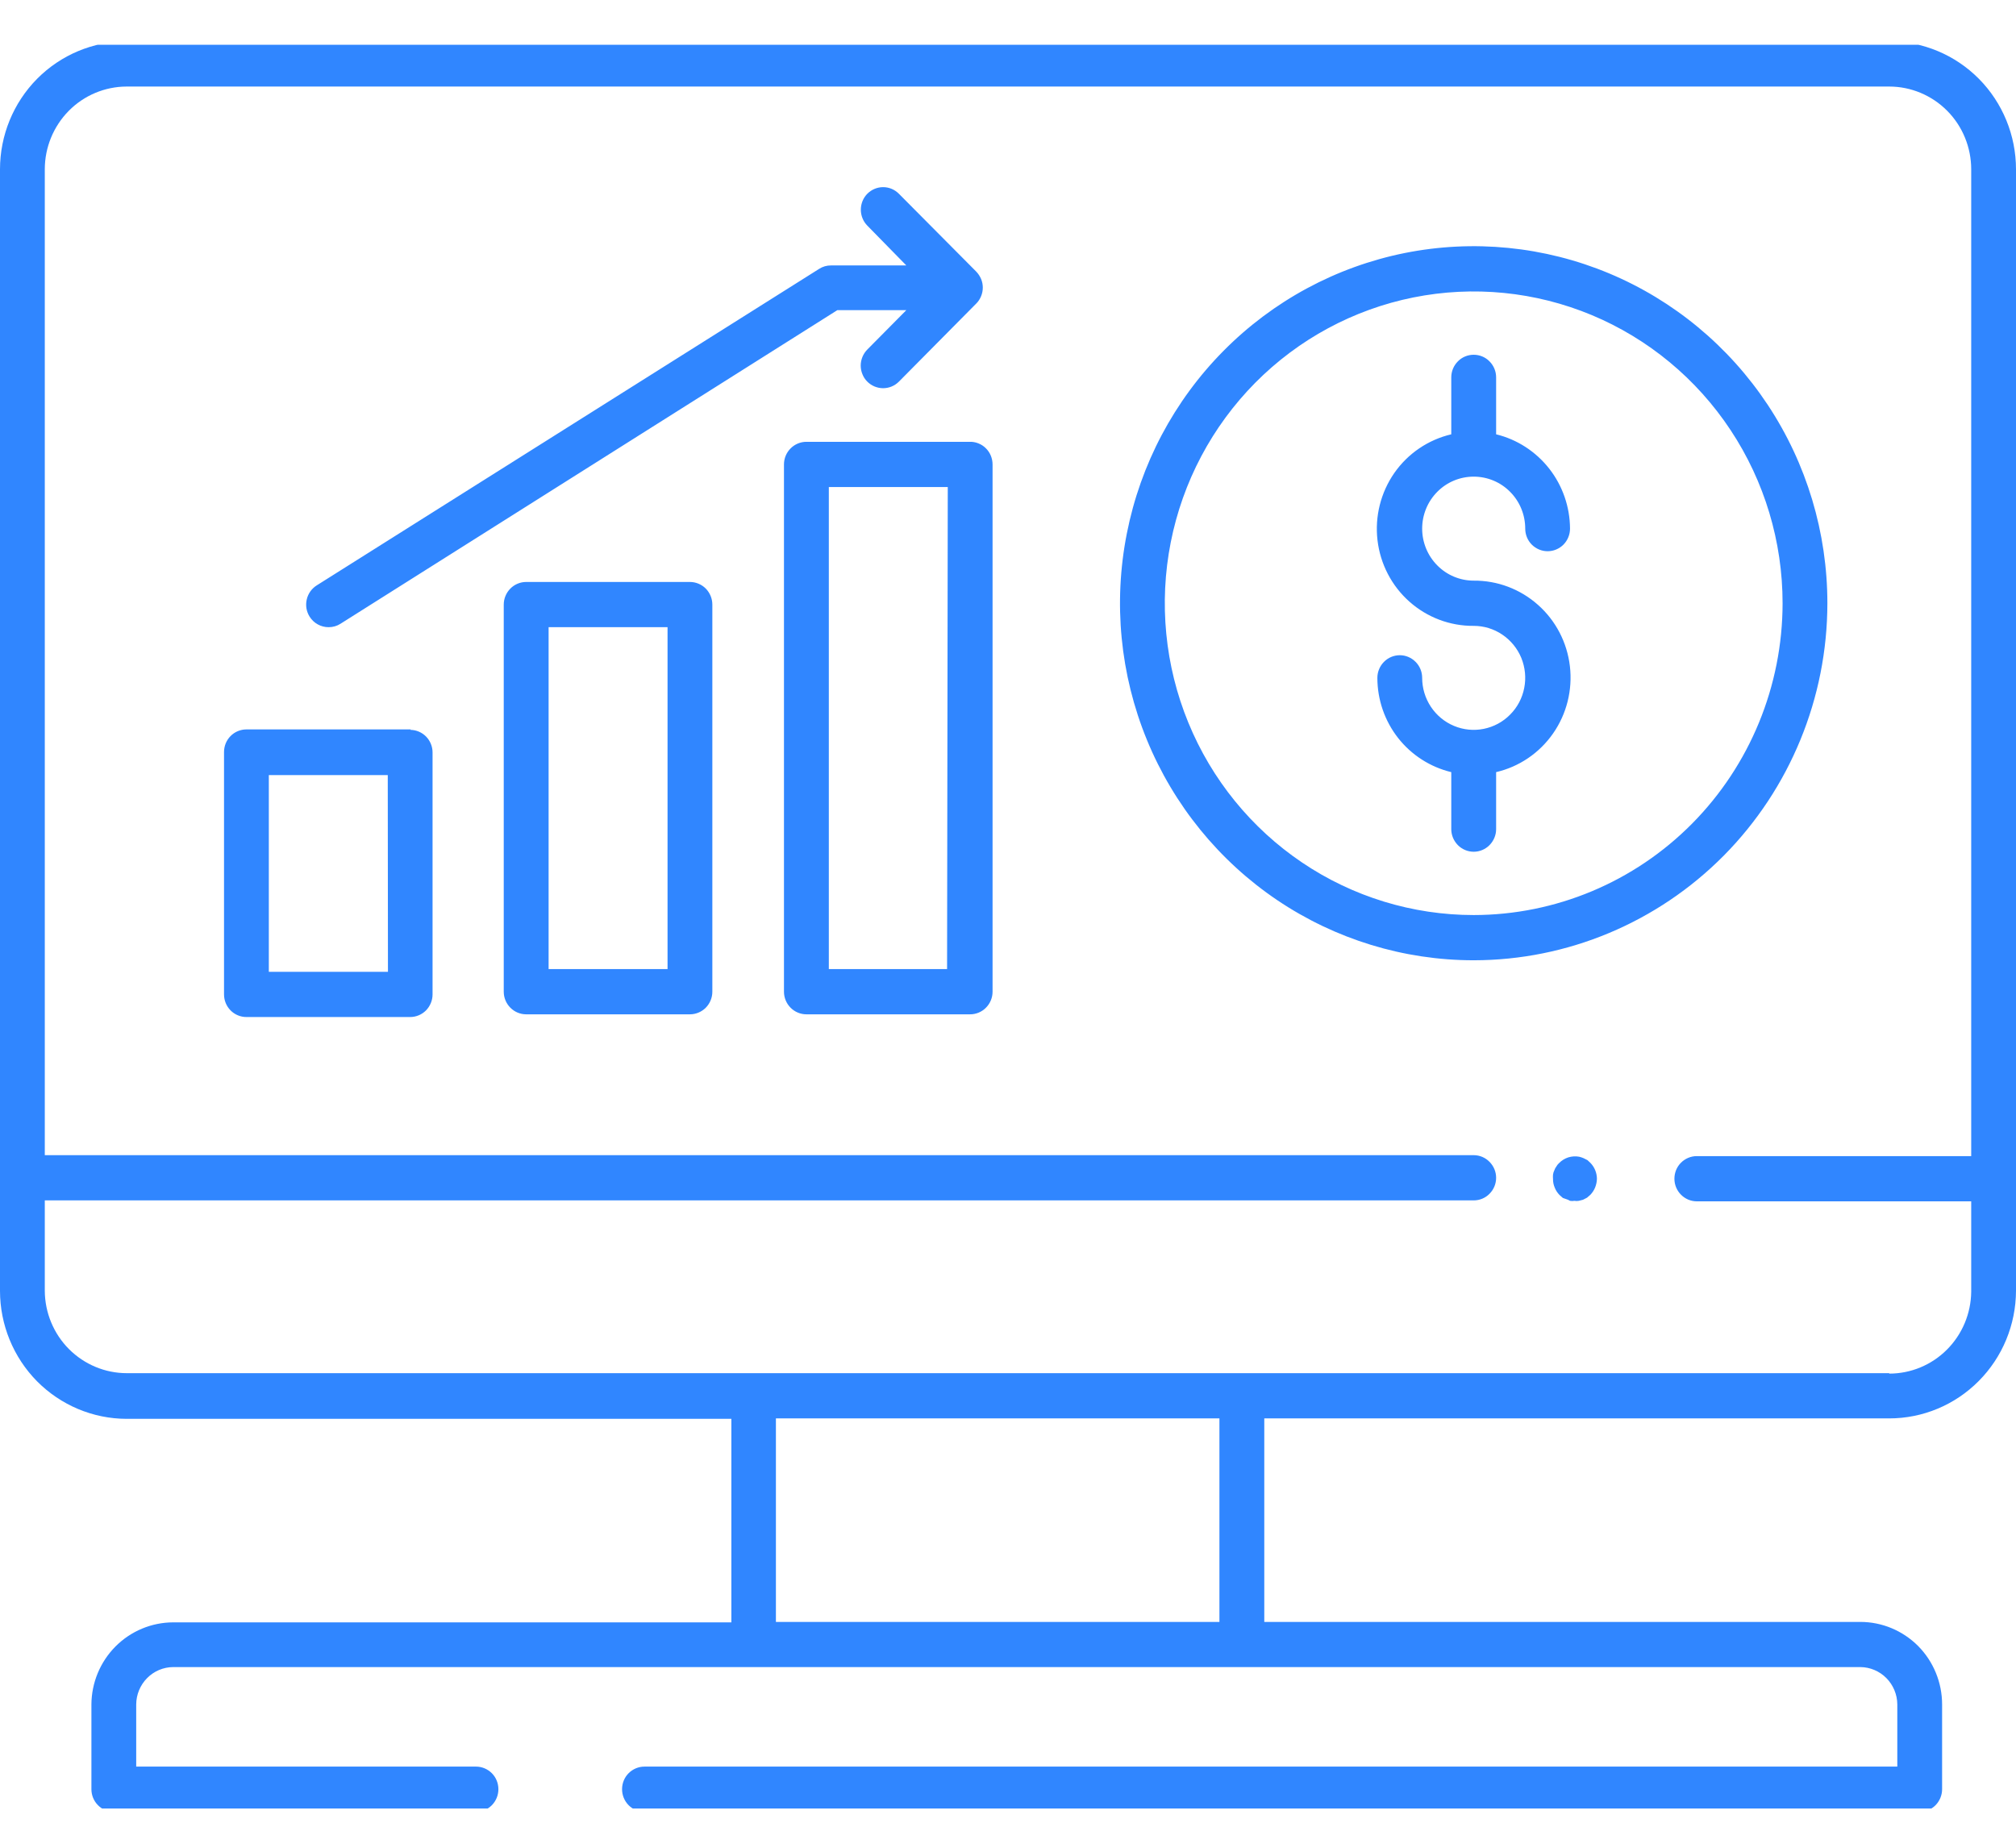 <svg width="32" height="29" viewBox="0 0 32 29" fill="none" xmlns="http://www.w3.org/2000/svg">
<g clip-path="url(#clip0_14497_6056)">
<path d="M29.988 0.656H2.012C1.479 0.656 0.967 0.87 0.589 1.251C0.212 1.632 0 2.149 0 2.688V20.493C-8.32069e-07 21.031 0.212 21.548 0.588 21.929C0.965 22.309 1.476 22.524 2.009 22.525H11.609V25.756H2.748C2.406 25.757 2.077 25.894 1.834 26.138C1.591 26.382 1.453 26.713 1.451 27.059V28.405C1.451 28.5 1.488 28.591 1.555 28.659C1.621 28.726 1.712 28.764 1.806 28.764H7.556C7.65 28.764 7.74 28.726 7.807 28.659C7.874 28.591 7.911 28.5 7.911 28.405C7.911 28.31 7.874 28.218 7.807 28.151C7.74 28.084 7.65 28.046 7.556 28.046H2.162V27.059C2.163 26.902 2.225 26.752 2.335 26.641C2.444 26.53 2.593 26.467 2.748 26.466H29.529C29.684 26.467 29.833 26.53 29.943 26.641C30.052 26.752 30.115 26.902 30.116 27.059V28.046H10.229C10.135 28.046 10.045 28.084 9.978 28.151C9.911 28.218 9.874 28.31 9.874 28.405C9.874 28.5 9.911 28.591 9.978 28.659C10.045 28.726 10.135 28.764 10.229 28.764H30.471C30.565 28.764 30.656 28.726 30.723 28.659C30.789 28.591 30.827 28.5 30.827 28.405V27.059C30.827 26.711 30.69 26.378 30.447 26.132C30.203 25.887 29.873 25.749 29.529 25.749H20.068V22.518H29.988C30.52 22.518 31.031 22.305 31.408 21.925C31.785 21.546 31.998 21.031 32 20.493V2.688C32 2.149 31.788 1.632 31.411 1.251C31.033 0.87 30.521 0.656 29.988 0.656ZM19.356 25.749H12.316V22.518H19.356V25.749ZM29.988 21.8H2.012C1.669 21.8 1.339 21.662 1.095 21.418C0.851 21.173 0.713 20.84 0.711 20.493V19.057H23.392C23.486 19.057 23.577 19.02 23.643 18.952C23.71 18.885 23.748 18.794 23.748 18.698C23.748 18.603 23.71 18.512 23.643 18.445C23.577 18.377 23.486 18.339 23.392 18.339H0.711V2.688C0.711 2.34 0.848 2.007 1.091 1.76C1.334 1.514 1.664 1.375 2.009 1.374H29.988C30.333 1.374 30.664 1.513 30.908 1.759C31.152 2.005 31.289 2.34 31.289 2.688V18.354H26.933C26.839 18.354 26.749 18.392 26.682 18.459C26.615 18.526 26.578 18.617 26.578 18.713C26.578 18.808 26.615 18.899 26.682 18.966C26.749 19.034 26.839 19.072 26.933 19.072H31.289V20.508C31.285 20.854 31.146 21.184 30.903 21.427C30.659 21.671 30.33 21.807 29.988 21.807V21.8ZM6.521 11.58H3.911C3.817 11.58 3.726 11.618 3.66 11.685C3.593 11.752 3.556 11.844 3.556 11.939V15.787C3.556 15.882 3.593 15.973 3.66 16.041C3.726 16.108 3.817 16.146 3.911 16.146H6.51C6.605 16.146 6.695 16.108 6.762 16.041C6.828 15.973 6.866 15.882 6.866 15.787V11.946C6.866 11.851 6.829 11.761 6.763 11.693C6.697 11.626 6.607 11.588 6.514 11.587L6.521 11.58ZM6.158 15.428H4.267V12.305H6.155L6.158 15.428ZM10.951 9.239H8.352C8.258 9.239 8.167 9.277 8.101 9.344C8.034 9.412 7.996 9.503 7.996 9.598V15.744C7.996 15.839 8.034 15.931 8.101 15.998C8.167 16.065 8.258 16.103 8.352 16.103H10.951C11.045 16.103 11.136 16.065 11.203 15.998C11.269 15.931 11.307 15.839 11.307 15.744V9.598C11.307 9.503 11.269 9.412 11.203 9.344C11.136 9.277 11.045 9.239 10.951 9.239ZM10.596 15.385H8.708V9.957H10.596V15.385ZM15.388 7.014H12.8C12.706 7.014 12.615 7.052 12.549 7.119C12.482 7.186 12.444 7.277 12.444 7.373V15.744C12.444 15.839 12.482 15.931 12.549 15.998C12.615 16.065 12.706 16.103 12.8 16.103H15.399C15.493 16.103 15.584 16.065 15.65 15.998C15.717 15.931 15.755 15.839 15.755 15.744V7.373C15.755 7.325 15.745 7.277 15.727 7.233C15.708 7.188 15.681 7.148 15.647 7.115C15.613 7.081 15.572 7.055 15.528 7.038C15.483 7.02 15.436 7.012 15.388 7.014ZM15.033 15.385H13.156V7.732H15.044L15.033 15.385ZM4.914 9.789C4.889 9.749 4.872 9.704 4.864 9.657C4.857 9.611 4.858 9.563 4.869 9.517C4.879 9.471 4.899 9.428 4.926 9.389C4.953 9.351 4.988 9.318 5.028 9.293L13.003 4.268C13.059 4.232 13.124 4.213 13.191 4.214H14.386L13.767 3.582C13.701 3.515 13.664 3.424 13.664 3.329C13.664 3.234 13.701 3.143 13.767 3.076C13.834 3.009 13.924 2.971 14.018 2.971C14.112 2.971 14.202 3.009 14.268 3.076L15.495 4.311C15.528 4.345 15.554 4.385 15.573 4.429C15.609 4.516 15.609 4.614 15.573 4.702C15.555 4.746 15.529 4.787 15.495 4.82L14.268 6.059C14.235 6.092 14.196 6.118 14.153 6.136C14.11 6.154 14.063 6.163 14.017 6.163C13.97 6.163 13.924 6.153 13.88 6.135C13.837 6.117 13.798 6.09 13.765 6.057C13.732 6.024 13.706 5.984 13.689 5.94C13.671 5.897 13.662 5.85 13.662 5.803C13.662 5.756 13.672 5.709 13.69 5.665C13.708 5.622 13.734 5.582 13.767 5.549L14.386 4.924H13.291L5.404 9.903C5.348 9.939 5.283 9.957 5.216 9.957C5.156 9.957 5.096 9.942 5.043 9.912C4.99 9.883 4.946 9.84 4.914 9.789ZM29.006 9.577C29.006 8.456 28.677 7.36 28.06 6.428C27.443 5.496 26.566 4.769 25.541 4.34C24.515 3.911 23.386 3.799 22.297 4.017C21.208 4.236 20.207 4.776 19.422 5.569C18.637 6.361 18.102 7.371 17.886 8.471C17.669 9.57 17.78 10.71 18.205 11.746C18.63 12.782 19.35 13.667 20.273 14.29C21.196 14.912 22.282 15.245 23.392 15.245C24.881 15.244 26.308 14.646 27.361 13.584C28.413 12.521 29.005 11.08 29.006 9.577ZM23.392 14.527C22.422 14.527 21.474 14.237 20.668 13.693C19.862 13.149 19.233 12.376 18.862 11.471C18.491 10.567 18.394 9.571 18.583 8.611C18.772 7.651 19.239 6.769 19.925 6.076C20.611 5.384 21.484 4.913 22.435 4.722C23.387 4.531 24.372 4.629 25.268 5.003C26.164 5.378 26.93 6.012 27.469 6.827C28.008 7.641 28.295 8.598 28.295 9.577C28.294 10.889 27.777 12.148 26.858 13.076C25.939 14.004 24.692 14.526 23.392 14.527ZM22.574 8.392C22.574 8.611 22.66 8.821 22.814 8.976C22.967 9.131 23.175 9.218 23.392 9.218C23.768 9.215 24.131 9.352 24.413 9.603C24.695 9.853 24.875 10.2 24.919 10.577C24.963 10.954 24.868 11.334 24.652 11.644C24.436 11.954 24.114 12.173 23.748 12.258V13.163C23.748 13.258 23.71 13.349 23.643 13.417C23.577 13.484 23.486 13.522 23.392 13.522C23.298 13.522 23.207 13.484 23.141 13.417C23.074 13.349 23.036 13.258 23.036 13.163V12.258C22.703 12.178 22.405 11.987 22.192 11.716C21.979 11.444 21.863 11.108 21.863 10.761C21.863 10.666 21.901 10.575 21.967 10.508C22.034 10.44 22.124 10.402 22.219 10.402C22.313 10.402 22.403 10.44 22.47 10.508C22.537 10.575 22.574 10.666 22.574 10.761C22.574 10.925 22.622 11.084 22.712 11.22C22.802 11.356 22.93 11.462 23.079 11.524C23.229 11.587 23.393 11.603 23.552 11.571C23.71 11.539 23.856 11.461 23.97 11.345C24.085 11.23 24.163 11.083 24.194 10.922C24.226 10.762 24.209 10.596 24.148 10.445C24.086 10.295 23.981 10.166 23.846 10.075C23.712 9.984 23.554 9.936 23.392 9.936C23.016 9.939 22.653 9.802 22.371 9.551C22.089 9.3 21.909 8.953 21.865 8.576C21.821 8.2 21.916 7.82 22.132 7.509C22.348 7.199 22.67 6.981 23.036 6.895V5.991C23.036 5.895 23.074 5.804 23.141 5.737C23.207 5.669 23.298 5.632 23.392 5.632C23.486 5.632 23.577 5.669 23.643 5.737C23.71 5.804 23.748 5.895 23.748 5.991V6.895C24.081 6.976 24.377 7.168 24.59 7.439C24.803 7.711 24.919 8.046 24.921 8.392C24.921 8.487 24.883 8.579 24.817 8.646C24.75 8.713 24.66 8.751 24.565 8.751C24.471 8.751 24.381 8.713 24.314 8.646C24.247 8.579 24.21 8.487 24.21 8.392C24.21 8.173 24.124 7.963 23.97 7.808C23.817 7.653 23.609 7.567 23.392 7.567C23.175 7.567 22.967 7.653 22.814 7.808C22.66 7.963 22.574 8.173 22.574 8.392ZM25.244 18.461C25.31 18.528 25.347 18.619 25.348 18.713C25.347 18.761 25.337 18.808 25.319 18.853C25.302 18.895 25.276 18.934 25.244 18.968L25.191 19.014L25.127 19.047L25.06 19.064C25.037 19.068 25.014 19.068 24.992 19.064C24.968 19.068 24.945 19.068 24.921 19.064L24.889 19.047L24.807 19.018L24.754 18.971C24.722 18.938 24.696 18.899 24.679 18.856C24.66 18.812 24.65 18.765 24.651 18.716C24.649 18.694 24.649 18.671 24.651 18.648C24.654 18.624 24.661 18.601 24.672 18.58C24.679 18.558 24.69 18.537 24.704 18.519C24.715 18.499 24.73 18.48 24.747 18.465C24.788 18.423 24.838 18.392 24.894 18.374C24.95 18.357 25.009 18.353 25.067 18.364C25.09 18.369 25.112 18.377 25.134 18.386L25.198 18.418L25.244 18.461Z" fill="#3086FF"/>
</g>
<defs>
<clipPath id="clip0_14497_6056">
<rect width="32" height="28" fill="white" transform="translate(0 0.711)"/>
</clipPath>
</defs>
</svg>
